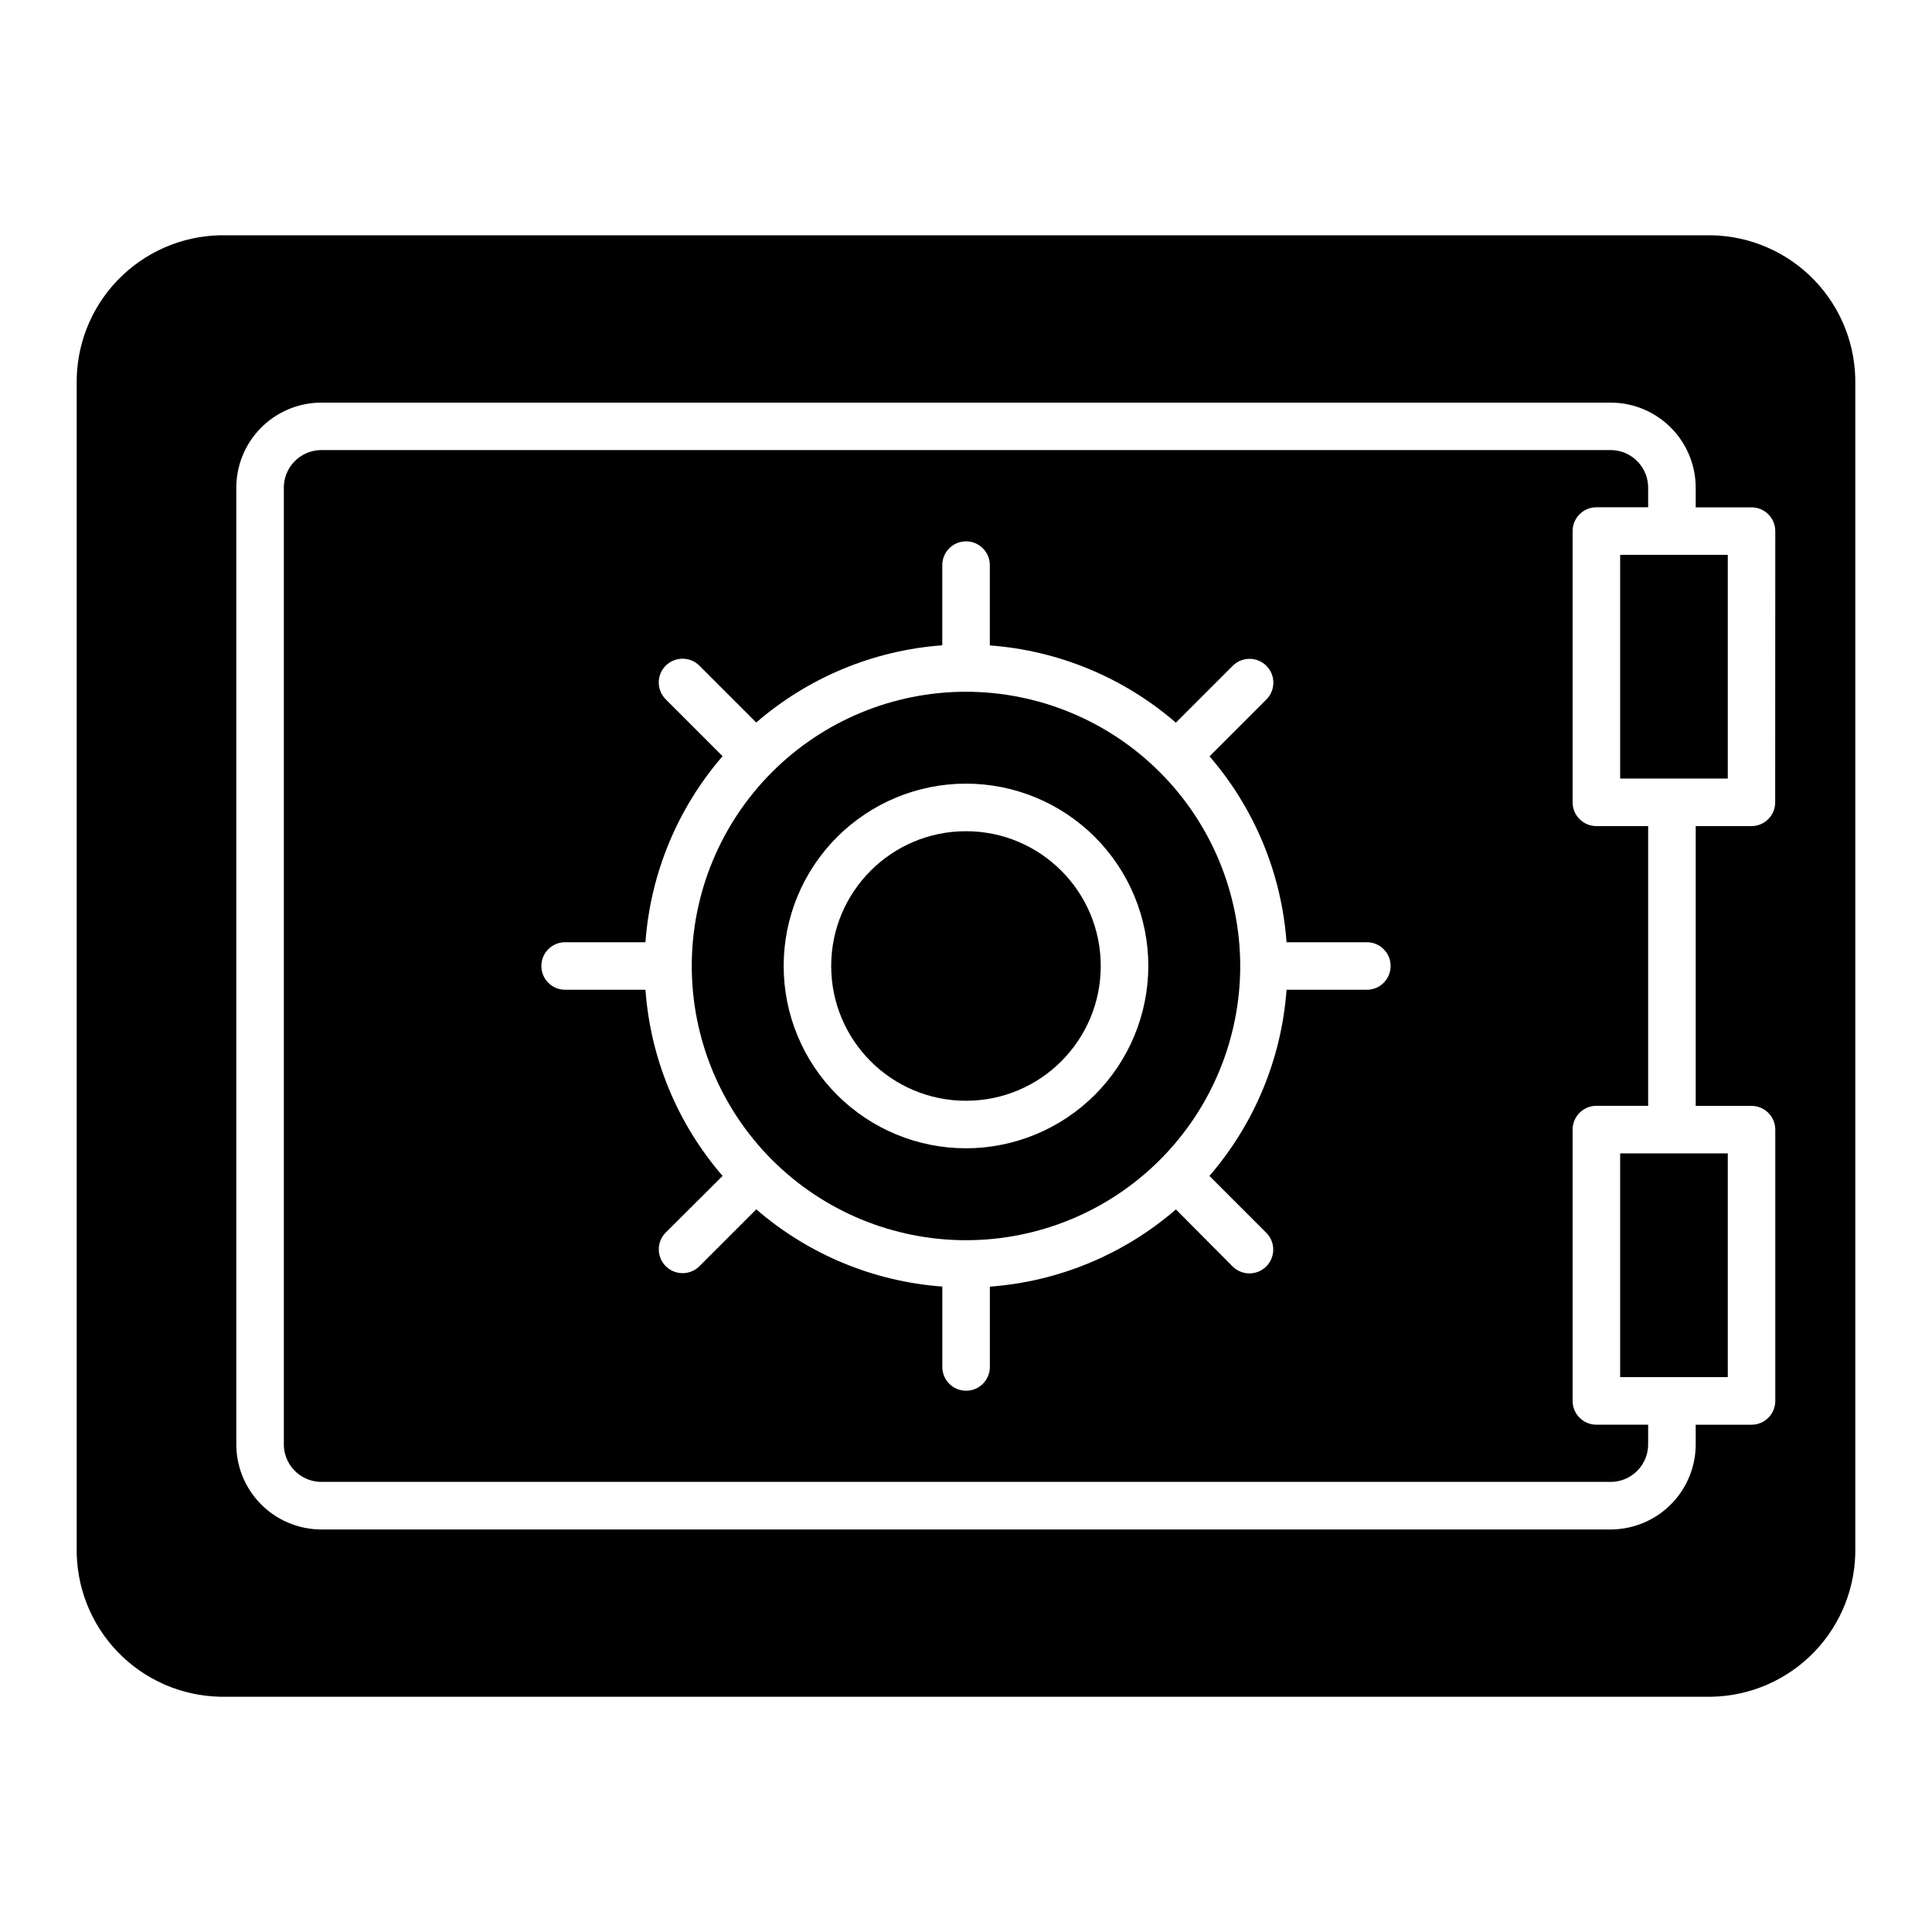 <?xml version="1.0" encoding="UTF-8"?>
<!-- The Best Svg Icon site in the world: iconSvg.co, Visit us! https://iconsvg.co -->
<svg fill="#000000" width="800px" height="800px" version="1.1" viewBox="144 144 512 512" xmlns="http://www.w3.org/2000/svg">
 <g>
  <path d="m435.71 400c0 19.727-15.988 35.715-35.715 35.715s-35.719-15.988-35.719-35.715 15.992-35.719 35.719-35.719 35.715 15.992 35.715 35.719"/>
  <path d="m560.76 515.25v-71.898c0-3.477 2.82-6.297 6.297-6.297h13.719v-74.129h-13.719c-3.477 0-6.297-2.82-6.297-6.297v-71.898c0-3.477 2.82-6.297 6.297-6.297h13.719v-4.828c0.199-5.488-4.074-10.105-9.562-10.328h-342.43c-5.488 0.223-9.762 4.84-9.562 10.328v252.78c-0.199 5.488 4.074 10.105 9.562 10.328h342.43c5.488-0.223 9.762-4.84 9.562-10.328v-4.828h-13.719c-1.672 0-3.273-0.664-4.453-1.848-1.184-1.184-1.848-2.785-1.844-4.457zm-54.527-108.95h-21.285c-1.324 18.215-8.496 35.516-20.441 49.332l15.066 15.066c2.465 2.461 2.465 6.457 0 8.922-2.465 2.461-6.457 2.461-8.922 0l-15.023-15.109c-13.805 11.949-31.098 19.125-49.305 20.465v21.289c0 3.477-2.82 6.297-6.301 6.297-3.477 0-6.297-2.82-6.297-6.297v-21.309c-18.207-1.34-35.5-8.516-49.305-20.469l-15.066 15.066v0.004c-2.465 2.461-6.457 2.461-8.922 0-2.465-2.465-2.465-6.461 0-8.922l15.055-15.004c-11.945-13.816-19.117-31.117-20.438-49.332h-21.289c-3.477 0-6.297-2.82-6.297-6.297 0-3.481 2.82-6.301 6.297-6.301h21.289c1.328-18.203 8.496-35.496 20.438-49.305l-15.066-15.066c-2.461-2.465-2.461-6.457 0-8.922 2.465-2.461 6.457-2.461 8.922 0l15.066 15.066c13.805-11.949 31.098-19.125 49.305-20.465v-21.25c0-3.477 2.82-6.297 6.301-6.297 3.477 0 6.297 2.82 6.297 6.297v21.285c18.207 1.34 35.5 8.52 49.305 20.469l15.066-15.066c2.465-2.465 6.457-2.465 8.922 0 2.465 2.461 2.465 6.457 0 8.922l-15.066 15.066c11.922 13.801 19.082 31.078 20.41 49.266h21.285c3.477 0 6.297 2.82 6.297 6.301 0 3.477-2.82 6.297-6.297 6.297z"/>
  <path d="m400 327.32c-19.277 0-37.762 7.656-51.391 21.285s-21.285 32.113-21.285 51.391c0 19.273 7.656 37.758 21.285 51.387 13.629 13.629 32.113 21.285 51.391 21.285 19.273 0 37.758-7.656 51.387-21.285 13.629-13.629 21.285-32.113 21.285-51.387-0.02-19.27-7.684-37.742-21.309-51.367s-32.098-21.289-51.363-21.309zm0 120.99c-12.816 0-25.105-5.09-34.168-14.152s-14.152-21.352-14.152-34.164c0-12.816 5.09-25.105 14.152-34.168s21.352-14.152 34.168-14.152c12.812 0 25.102 5.09 34.164 14.152s14.152 21.352 14.152 34.168c-0.016 12.809-5.109 25.09-14.168 34.148-9.059 9.059-21.34 14.152-34.148 14.168z"/>
  <path d="m573.36 449.66h28.52v59.285h-28.52z"/>
  <path d="m597.65 206.35h-395.3c-10.285 0.211-20.062 4.496-27.191 11.914-7.129 7.414-11.023 17.355-10.832 27.641v308.19c-0.191 10.285 3.703 20.227 10.832 27.645 7.125 7.418 16.906 11.703 27.191 11.914h395.3c10.285-0.211 20.062-4.496 27.191-11.91 7.129-7.418 11.023-17.359 10.832-27.641v-308.19c0.191-10.285-3.703-20.227-10.828-27.645-7.129-7.414-16.91-11.703-27.195-11.914zm16.793 150.28c0 3.477-2.816 6.297-6.297 6.297h-14.766v74.148h14.793c3.477 0 6.297 2.82 6.297 6.297v71.898c0 3.477-2.82 6.297-6.297 6.297h-14.793v4.828c0.094 5.977-2.188 11.75-6.34 16.047-4.156 4.297-9.848 6.769-15.824 6.879h-342.43c-5.977-0.109-11.668-2.582-15.82-6.879-4.156-4.297-6.438-10.07-6.34-16.047v-252.77c-0.098-5.981 2.184-11.75 6.34-16.047 4.152-4.297 9.844-6.773 15.82-6.879h342.43c5.977 0.105 11.668 2.582 15.824 6.879 4.152 4.297 6.434 10.066 6.34 16.047v4.828h14.793c3.477 0 6.297 2.816 6.297 6.297z"/>
  <path d="m573.36 291.04h28.52v59.285h-28.52z"/>
 </g>
</svg>